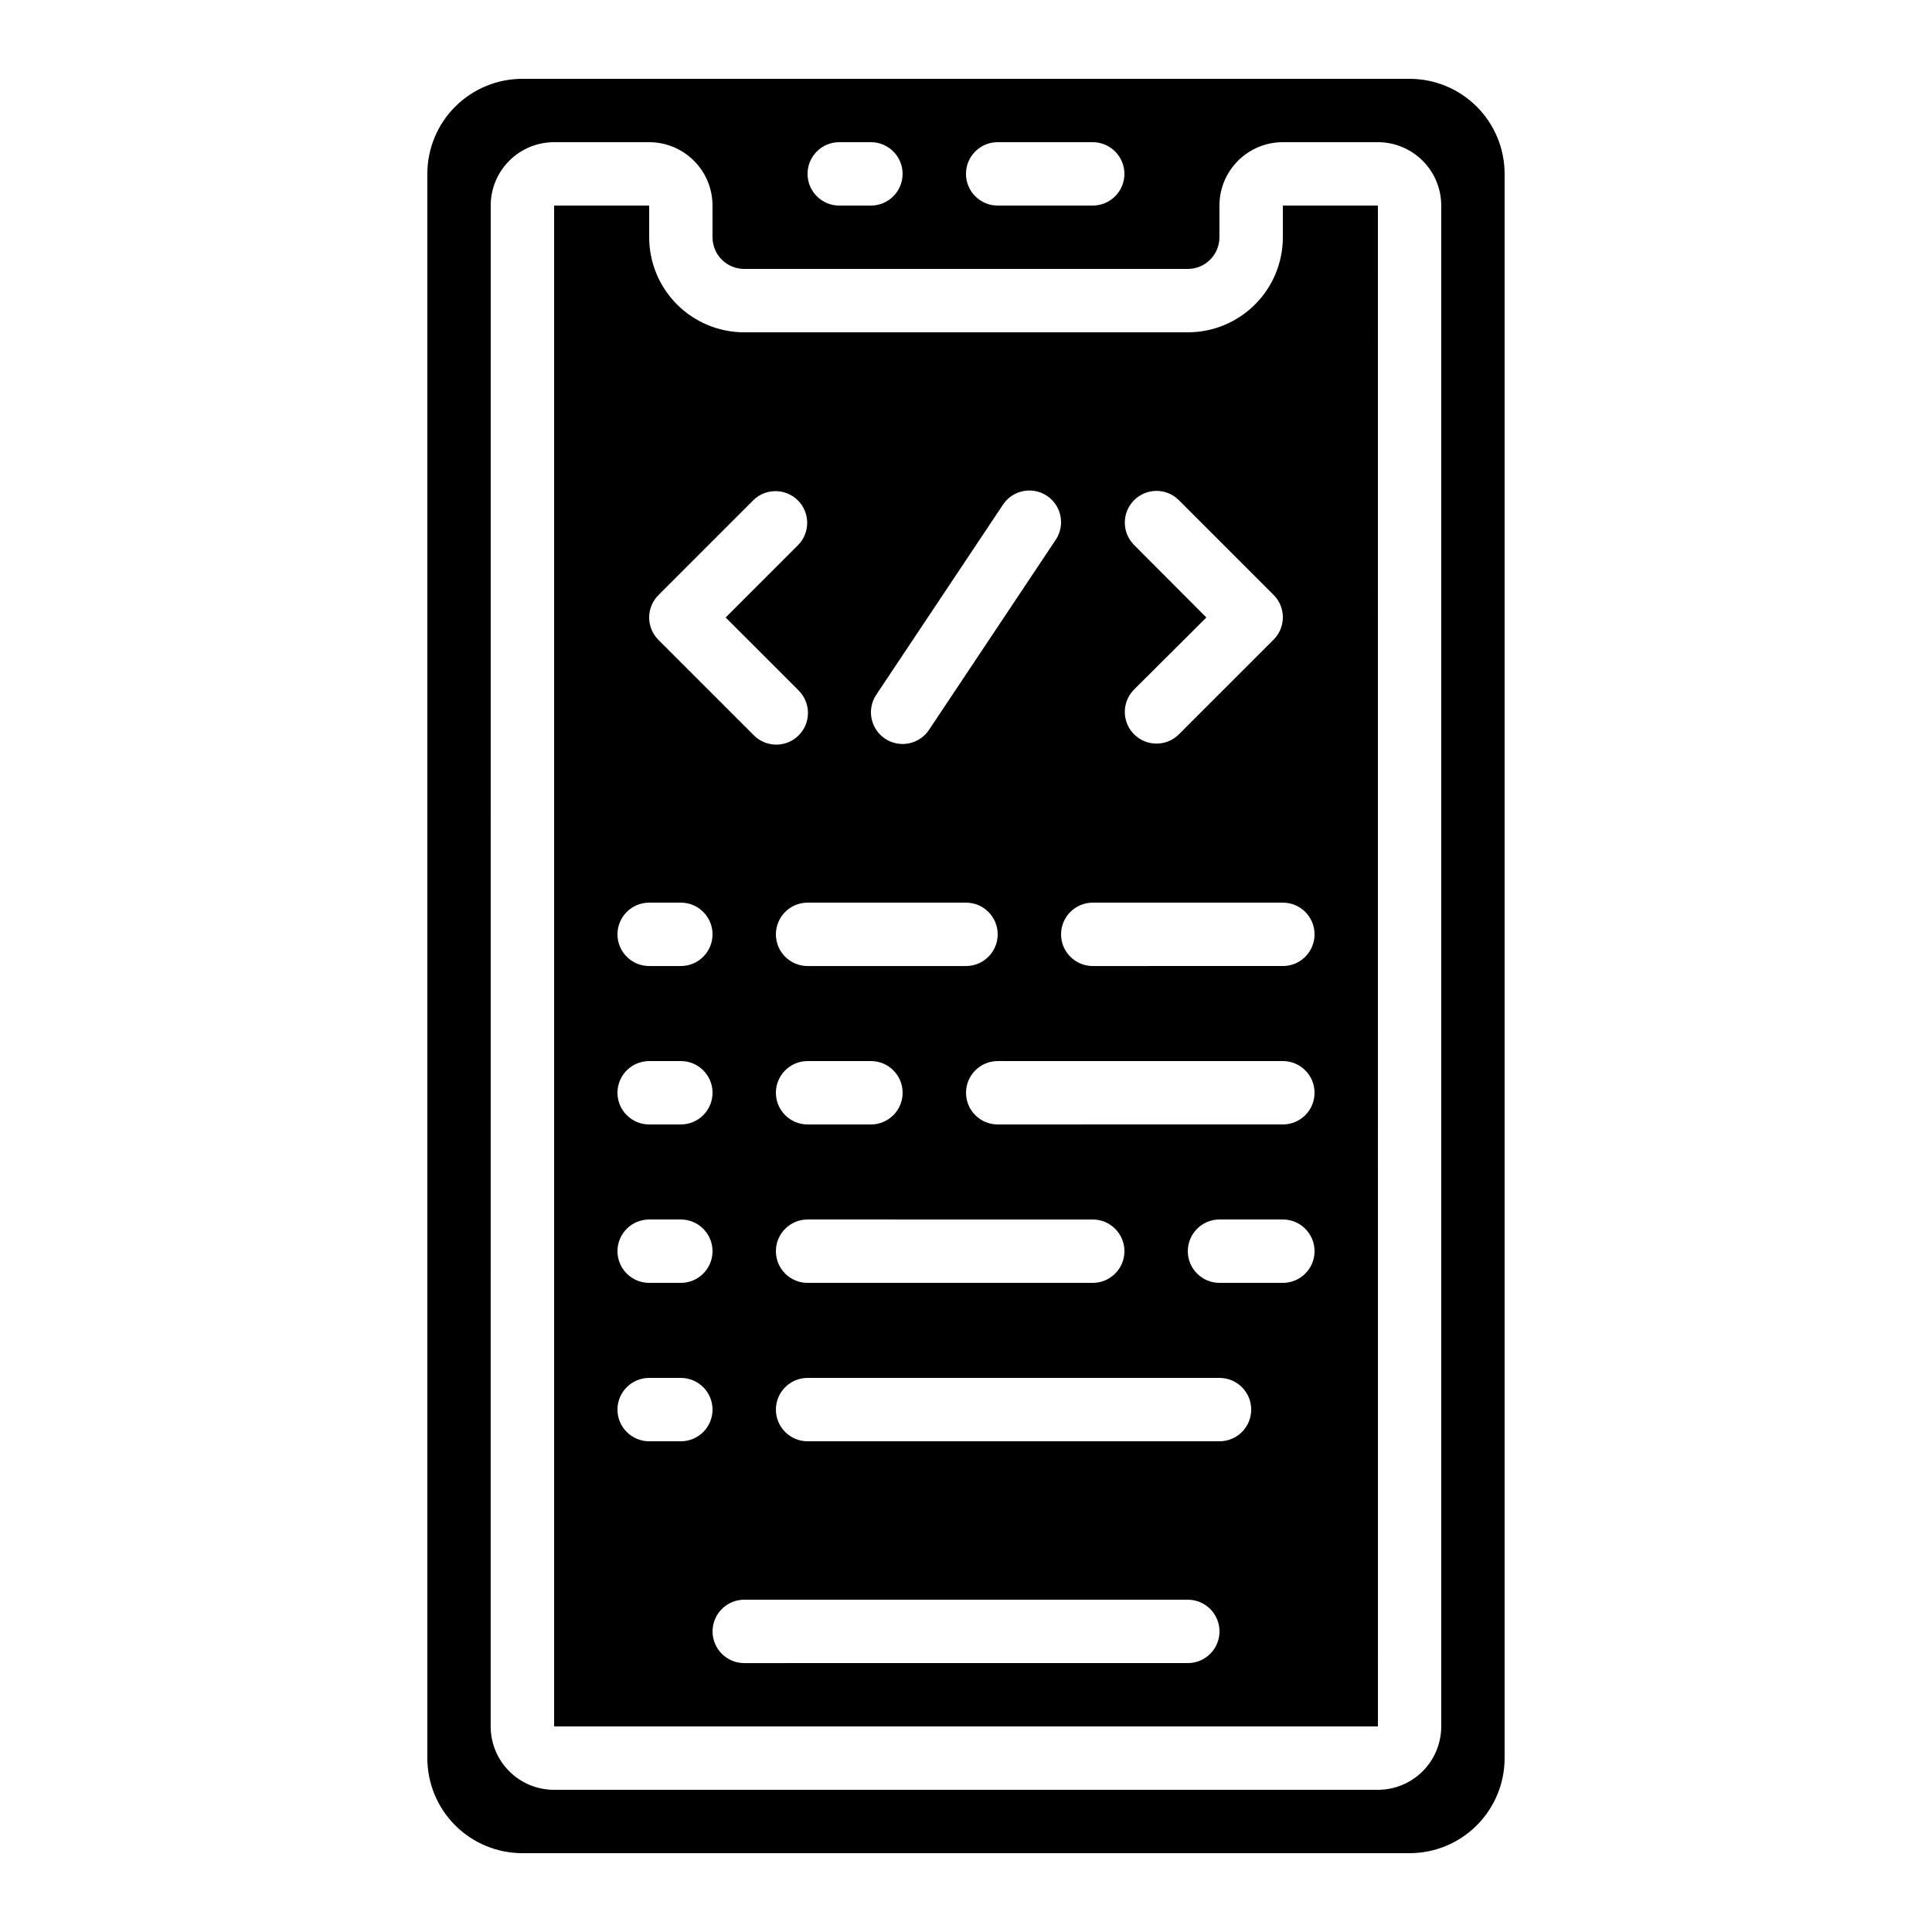 <?xml version="1.0" encoding="UTF-8"?>
<!-- Uploaded to: SVG Repo, www.svgrepo.com, Generator: SVG Repo Mixer Tools -->
<svg fill="#000000" width="800px" height="800px" version="1.1" viewBox="144 144 512 512" xmlns="http://www.w3.org/2000/svg">
 <g>
  <path d="m509.16 198.48h-25.191v8.395c0 6.68-2.652 13.09-7.375 17.812-4.727 4.723-11.133 7.379-17.812 7.379h-117.55c-6.684 0-13.09-2.656-17.812-7.379-4.727-4.723-7.379-11.133-7.379-17.812v-8.395h-25.191v403.05h218.32zm-64.715 89.848v-0.004c-3.18-3.293-3.137-8.531 0.105-11.77 3.238-3.238 8.473-3.285 11.77-0.102l25.191 25.191v-0.004c3.277 3.281 3.277 8.594 0 11.875l-25.191 25.191c-3.297 3.18-8.531 3.137-11.77-0.105-3.242-3.238-3.285-8.473-0.105-11.77l19.254-19.195zm-68.223 39.785 33.586-50.383v-0.004c2.574-3.856 7.789-4.898 11.648-2.324 3.859 2.574 4.898 7.789 2.324 11.645l-33.586 50.383c-2.574 3.859-7.789 4.898-11.648 2.324-3.856-2.574-4.898-7.785-2.324-11.645zm-1.41 113.88h-16.793c-4.641 0-8.398-3.762-8.398-8.398 0-4.637 3.758-8.398 8.398-8.398h16.793c4.637 0 8.395 3.762 8.395 8.398 0 4.637-3.758 8.398-8.395 8.398zm58.777 25.191v-0.004c4.637 0 8.398 3.762 8.398 8.398 0 4.637-3.762 8.395-8.398 8.395h-75.57c-4.641 0-8.398-3.758-8.398-8.395 0-4.637 3.758-8.398 8.398-8.398zm-75.57-67.176c-4.641 0-8.398-3.762-8.398-8.398 0-4.637 3.758-8.398 8.398-8.398h41.984c4.637 0 8.395 3.762 8.395 8.398 0 4.637-3.758 8.398-8.395 8.398zm-39.523-98.305 25.191-25.191-0.004 0.004c3.297-3.184 8.531-3.137 11.773 0.102 3.238 3.238 3.281 8.477 0.102 11.77l-19.254 19.254 19.254 19.254c1.621 1.566 2.543 3.715 2.562 5.969 0.02 2.25-0.867 4.418-2.461 6.008-1.59 1.594-3.758 2.481-6.008 2.461-2.254-0.02-4.402-0.945-5.969-2.562l-25.191-25.191h0.004c-3.281-3.277-3.281-8.594 0-11.875zm-2.461 81.508h8.398-0.004c4.641 0 8.398 3.762 8.398 8.398 0 4.637-3.758 8.398-8.398 8.398h-8.395c-4.637 0-8.398-3.762-8.398-8.398 0-4.637 3.762-8.398 8.398-8.398zm0 41.984h8.398-0.004c4.641 0 8.398 3.762 8.398 8.398 0 4.637-3.758 8.398-8.398 8.398h-8.395c-4.637 0-8.398-3.762-8.398-8.398 0-4.637 3.762-8.398 8.398-8.398zm0 41.984h8.398-0.004c4.641 0 8.398 3.762 8.398 8.398 0 4.637-3.758 8.395-8.398 8.395h-8.395c-4.637 0-8.398-3.758-8.398-8.395 0-4.637 3.762-8.398 8.398-8.398zm8.398 58.777h-8.398c-4.637 0-8.398-3.758-8.398-8.395 0-4.637 3.762-8.398 8.398-8.398h8.398-0.004c4.641 0 8.398 3.762 8.398 8.398 0 4.637-3.758 8.395-8.398 8.395zm134.35 58.777-117.55 0.004c-4.641 0-8.398-3.762-8.398-8.398s3.758-8.398 8.398-8.398h117.55c4.637 0 8.395 3.762 8.395 8.398s-3.758 8.398-8.395 8.398zm8.398-58.777h-109.16c-4.641 0-8.398-3.758-8.398-8.395 0-4.637 3.758-8.398 8.398-8.398h109.16c4.641 0 8.398 3.762 8.398 8.398 0 4.637-3.758 8.395-8.398 8.395zm16.793-41.984h-16.797c-4.637 0-8.395-3.758-8.395-8.395 0-4.637 3.758-8.398 8.395-8.398h16.793c4.641 0 8.398 3.762 8.398 8.398 0 4.637-3.758 8.395-8.398 8.395zm0-41.984-75.574 0.004c-4.637 0-8.395-3.762-8.395-8.398 0-4.637 3.758-8.398 8.395-8.398h75.57c4.641 0 8.398 3.762 8.398 8.398 0 4.637-3.758 8.398-8.398 8.398zm0-41.984-50.383 0.004c-4.637 0-8.398-3.762-8.398-8.398 0-4.637 3.762-8.398 8.398-8.398h50.383-0.004c4.641 0 8.398 3.762 8.398 8.398 0 4.637-3.758 8.398-8.398 8.398z"/>
  <path d="m257.25 609.92c0 6.684 2.652 13.09 7.375 17.812 4.727 4.727 11.133 7.379 17.812 7.379h235.11c6.68 0 13.086-2.652 17.812-7.379 4.723-4.723 7.379-11.129 7.379-17.812v-419.84c0-6.68-2.656-13.09-7.379-17.812-4.727-4.723-11.133-7.379-17.812-7.379h-235.11c-6.68 0-13.086 2.656-17.812 7.379-4.723 4.723-7.375 11.133-7.375 17.812zm151.14-428.24h25.191c4.637 0 8.398 3.762 8.398 8.398s-3.762 8.398-8.398 8.398h-25.191c-4.637 0-8.395-3.762-8.395-8.398s3.758-8.398 8.395-8.398zm-41.984 0h8.398c4.637 0 8.395 3.762 8.395 8.398s-3.758 8.398-8.395 8.398h-8.398c-4.637 0-8.395-3.762-8.395-8.398s3.758-8.398 8.395-8.398zm-92.363 16.797c0-4.457 1.77-8.727 4.918-11.875 3.148-3.152 7.422-4.922 11.875-4.922h25.191c4.453 0 8.723 1.77 11.875 4.922 3.148 3.148 4.918 7.418 4.918 11.875v8.395c0 2.227 0.883 4.363 2.461 5.938 1.574 1.574 3.707 2.461 5.938 2.461h117.55c2.227 0 4.363-0.887 5.938-2.461 1.574-1.574 2.457-3.711 2.457-5.938v-8.395c0-4.457 1.77-8.727 4.922-11.875 3.148-3.152 7.418-4.922 11.871-4.922h25.191c4.453 0 8.727 1.77 11.875 4.922 3.148 3.148 4.918 7.418 4.918 11.875v403.05c0 4.453-1.77 8.723-4.918 11.875-3.148 3.148-7.422 4.918-11.875 4.918h-218.32c-4.453 0-8.727-1.77-11.875-4.918-3.148-3.152-4.918-7.422-4.918-11.875z"/>
 </g>
</svg>